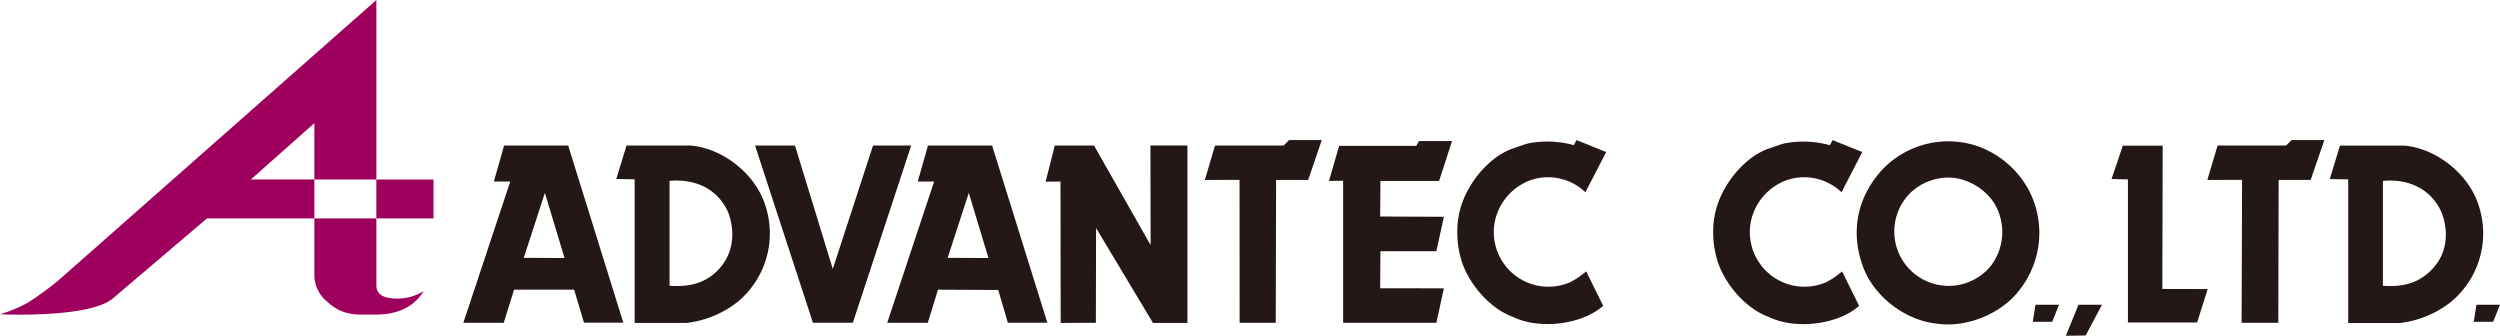 <svg id="レイヤー_1" data-name="レイヤー 1" xmlns="http://www.w3.org/2000/svg" viewBox="0 0 763 102.47"><title>NEWロゴ [更新済み]</title><path d="M500.15,241.51a16.49,16.49,0,0,1,16.55,3.75L523.05,233,514,229.34l-.83,1.55a30.4,30.4,0,0,0-14-.52c-1.77.52-3.34,1.14-5,1.67-8.12,3.12-14.47,12.28-15.93,19.46-.21.31-.1,1.15-.31,1.46a30.18,30.18,0,0,0,.73,12.38c1.88,7.08,8.43,15.29,16,18,8.32,4,21.23,2.19,27.47-3.43l-5.2-10.51a24,24,0,0,1-4.89,3.33,16.68,16.68,0,0,1-23-18.42A17.14,17.14,0,0,1,500.15,241.51Z" transform="translate(-32.84 -186.59)" style="fill:#231815"/><path d="M590.18,272.73a16.68,16.68,0,0,1-23-18.42,17.17,17.17,0,0,1,11.14-12.8,16.5,16.5,0,0,1,16.55,3.75L601.21,233l-9.05-3.64-.84,1.55a30.44,30.44,0,0,0-14.05-.52c-1.77.52-3.33,1.14-5,1.67-8.12,3.12-14.47,12.28-15.92,19.46-.21.31-.11,1.15-.32,1.46a30.18,30.18,0,0,0,.73,12.38c1.87,7.08,8.42,15.29,16,18,8.33,4,21.24,2.19,27.48-3.43l-5.2-10.51A24,24,0,0,1,590.18,272.73Z" transform="translate(-32.84 -186.59)" style="fill:#231815"/><polygon points="439.21 55.23 443.16 43.06 433.07 43.06 432.24 44.51 408.71 44.51 405.6 55.23 409.92 55.15 409.92 98.51 438.38 98.51 440.67 88 421.23 87.97 421.31 76.67 438.38 76.67 440.67 66.16 421.23 66.08 421.31 55.23 439.21 55.23" style="fill:#231815"/><path d="M652.1,244.73A28.71,28.71,0,0,0,637,231.42,27.8,27.8,0,0,0,607.66,238c-7.6,8-10.21,18.53-6.45,29.35,3.22,9.68,13.21,17.06,22.69,18,9.47,1.45,20.5-3.34,25.8-10.94a28.08,28.08,0,0,0,2.4-29.66m-11.35,22.59a16.6,16.6,0,1,1-25-21.75c4.16-4.17,10.93-5.93,16.33-4.06a17.56,17.56,0,0,1,9.27,6.87A17,17,0,0,1,640.75,267.32Z" transform="translate(-32.84 -186.59)" style="fill:#231815"/><polygon points="391.75 44.41 370.83 44.41 367.72 54.92 378.31 54.89 378.33 98.51 389.36 98.51 389.47 54.92 399.25 54.92 403.41 42.75 393.42 42.75 391.75 44.41" style="fill:#231815"/><polygon points="697.73 44.41 676.81 44.41 673.68 54.92 684.28 54.89 684.14 98.51 695.34 98.51 695.44 54.92 705.22 54.92 709.39 42.75 699.39 42.75 697.73 44.41" style="fill:#231815"/><polygon points="266.45 44.41 254.17 82.08 242.62 44.41 230.44 44.41 248.11 98.5 260.29 98.5 278.1 44.41 266.45 44.41" style="fill:#231815"/><polygon points="351.17 74.8 333.89 44.41 321.92 44.41 319.12 55.44 323.66 55.41 323.72 98.56 334.46 98.51 334.52 69.59 351.89 98.56 362.4 98.56 362.4 44.4 351.11 44.4 351.17 74.8" style="fill:#231815"/><path d="M186.69,231l-3.12,11h5L174.25,285.1h12.33L189.73,275h18.34l3,10.06h12L206.25,231H186.69m6,34.28,6.45-19.82,6,19.88Z" transform="translate(-32.84 -186.59)" style="fill:#231815"/><polygon points="660.05 44.45 647.88 44.45 644.44 54.64 649.44 54.75 649.44 98.42 670.56 98.42 673.79 88.22 659.95 88.19 660.05 44.45" style="fill:#231815"/><path d="M243.62,231H224.05l-3.12,10.21,5.61.11v43.83h15.82A30.87,30.87,0,0,0,258,278.7a27.13,27.13,0,0,0,8.44-29.35c-2.91-9.48-12.8-17.49-22.79-18.33m9.67,36.43c-3.95,5.1-9.15,6.87-16.13,6.35v-32c7.81-.72,14.57,2.4,17.8,9.37C257,256.21,257,262.67,253.29,267.45Z" transform="translate(-32.84 -186.59)" style="fill:#231815"/><path d="M789.35,249.35c-2.92-9.48-12.81-17.49-22.79-18.33H747l-3.11,10.21,5.62.11v43.83H765.3a30.91,30.91,0,0,0,15.61-6.47,27.13,27.13,0,0,0,8.44-29.35m-13.12,18.1c-4,5.1-9.16,6.87-16.12,6.35v-32c7.8-.72,14.56,2.4,17.78,9.37C780,256.21,780,262.67,776.23,267.45Z" transform="translate(-32.84 -186.59)" style="fill:#231815"/><path d="M316.06,231l-3.12,11h5L303.62,285.1H316L319.11,275l18.39.09,2.94,10h12.05L335.63,231H316.06m6,34.28,6.46-19.82,6,19.88Z" transform="translate(-32.84 -186.59)" style="fill:#231815"/><polygon points="620.4 98.21 626.33 98.21 628.41 93.01 621.23 93.01 620.4 98.21" style="fill:#231815"/><polygon points="755.81 93.01 754.99 98.21 760.91 98.21 763 93.01 755.81 93.01" style="fill:#231815"/><polygon points="630.5 102.47 636.54 102.38 641.53 93.01 634.35 93.01 630.5 102.47" style="fill:#231815"/><rect x="114.86" y="54.79" width="17.45" height="11.87" style="fill:#9f005d"/><path d="M128.79,271a10.7,10.7,0,0,0,3.16,7c2.18,1.94,4.85,4.61,11.15,4.61h4.33c8.17,0,12.42-3.41,14.72-7.18a15.26,15.26,0,0,1-10.68,2.07c-2.09-.37-3.76-1.44-3.76-3.86V253.25H128.79Z" transform="translate(-32.84 -186.59)" style="fill:#9f005d"/><path d="M109.4,241.37l19.39-17.21v17.21h18.92V186.59L51.22,271.68A91.32,91.32,0,0,1,41.28,279a43.65,43.65,0,0,1-8.44,3.5s27.2,1.33,34.48-4.86L96,253.25h32.79V241.37Z" transform="translate(-32.84 -186.59)" style="fill:#9f005d"/></svg>